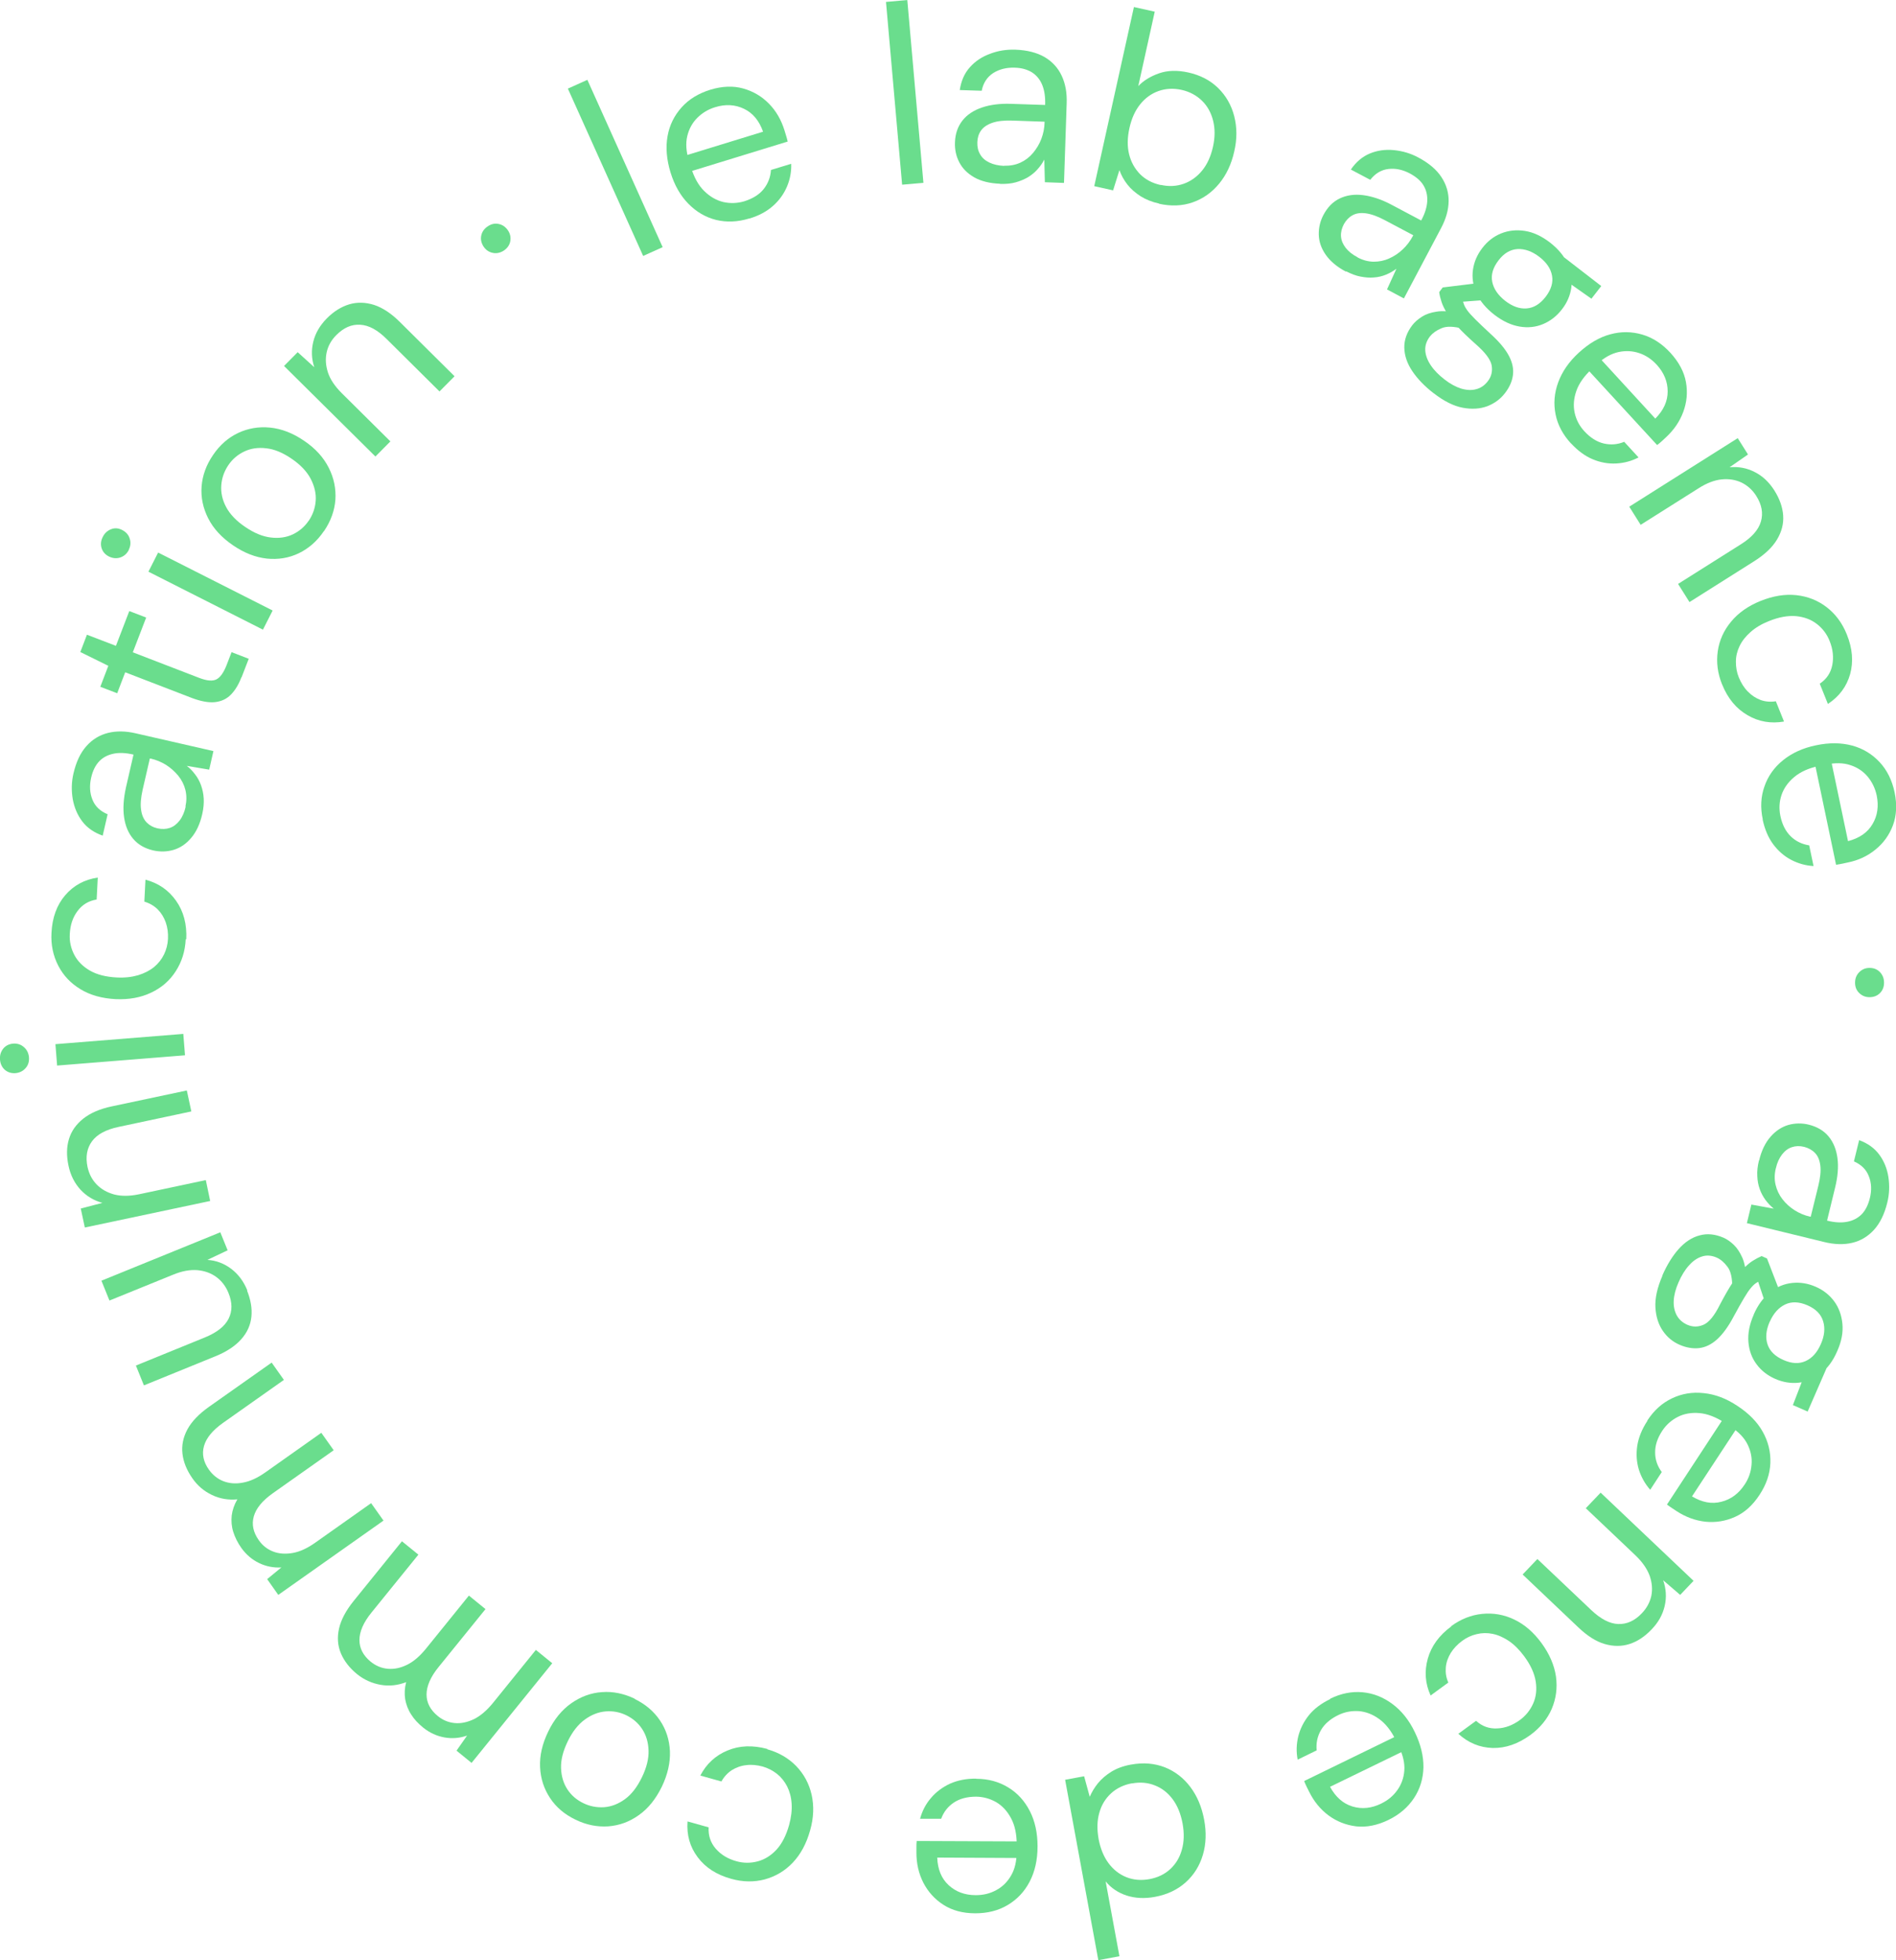 <svg xmlns="http://www.w3.org/2000/svg" xmlns:xlink="http://www.w3.org/1999/xlink" id="Calque_2" data-name="Calque 2" viewBox="0 0 134.77 139.31"><defs><style>      .cls-1 {        fill: none;      }      .cls-2 {        clip-path: url(#clippath-1);      }      .cls-3 {        isolation: isolate;      }      .cls-4 {        fill: #6add8d;      }      .cls-5 {        clip-path: url(#clippath);      }    </style><clipPath id="clippath"><rect class="cls-1" width="134.77" height="139.31"></rect></clipPath><clipPath id="clippath-1"><rect class="cls-1" x="-.08" y="-.09" width="135" height="139.5"></rect></clipPath></defs><g id="Calque_1-2" data-name="Calque 1"><g class="cls-5"><g class="cls-3"><g class="cls-2"><path class="cls-4" d="M126.23,83.02c-.1.41-.11.8-.02,1.18.09.38.25.72.49,1.03.24.31.53.57.86.78.33.21.7.37,1.1.46h.05s.54-2.2.54-2.2c.14-.57.19-1.05.14-1.44-.05-.38-.17-.68-.38-.89-.2-.21-.46-.35-.76-.43-.32-.08-.61-.07-.88.02-.27.09-.5.26-.7.52-.2.26-.35.58-.44.98M125.04,82.48c.17-.72.45-1.28.82-1.7.37-.42.79-.69,1.26-.83.47-.13.96-.14,1.45-.02.6.15,1.07.43,1.41.84.34.41.55.93.63,1.55.08.62.02,1.32-.17,2.09l-.57,2.34c.55.14,1.03.16,1.44.08.41-.08.75-.26,1.02-.53.27-.28.46-.66.58-1.14.14-.56.12-1.08-.07-1.56-.18-.48-.54-.83-1.06-1.06l.37-1.51c.62.23,1.09.57,1.43,1.03.34.46.56,1,.65,1.6.09.61.07,1.21-.08,1.81-.2.82-.52,1.47-.95,1.94-.43.47-.95.78-1.55.92-.6.14-1.26.12-1.99-.06l-5.49-1.34.32-1.32,1.59.29c-.22-.18-.41-.38-.59-.62-.17-.24-.31-.49-.41-.78-.1-.28-.16-.59-.17-.93-.02-.33.02-.7.12-1.1"></path><path class="cls-4" d="M128.62,96.8l1.36.1-1.49,3.42-1.05-.46,1.18-3.06ZM125.79,93.94c-.26.6-.31,1.13-.15,1.61.16.48.54.85,1.14,1.11.59.26,1.11.28,1.57.07.46-.21.82-.61,1.08-1.21.26-.59.31-1.13.16-1.62-.15-.5-.52-.87-1.11-1.13-.6-.26-1.13-.28-1.59-.06-.46.22-.83.63-1.09,1.22M124.65,93.44c.3-.7.7-1.23,1.18-1.61.48-.38,1-.59,1.56-.65.56-.06,1.12.03,1.67.27.55.24.99.59,1.32,1.04.33.45.52.98.58,1.59.06.61-.06,1.26-.37,1.95-.3.7-.7,1.23-1.18,1.6-.48.37-1,.58-1.56.64-.55.06-1.11-.03-1.66-.27-.55-.24-1-.59-1.33-1.04-.34-.45-.53-.98-.58-1.58-.05-.6.07-1.25.38-1.95M118.17,90.63c.33-.75.72-1.38,1.16-1.87.45-.5.94-.82,1.48-.96.54-.15,1.1-.09,1.69.16.25.11.5.28.74.51.24.23.44.54.61.92.16.38.25.86.26,1.43l-.98.72c.01-.69-.1-1.2-.34-1.51-.24-.32-.49-.53-.76-.65-.36-.16-.72-.19-1.05-.08-.33.1-.65.32-.93.64-.29.32-.53.72-.74,1.2-.21.48-.32.91-.34,1.31-.02.4.06.75.22,1.04.16.29.41.51.74.66.39.17.77.17,1.16,0,.39-.17.78-.65,1.17-1.44.33-.63.63-1.15.9-1.56.27-.41.52-.73.75-.97.23-.24.45-.43.67-.57.22-.14.43-.25.64-.34l.38.17.89,2.31-.96,1.02-.77-2.31.49.47c-.14.08-.28.16-.4.24-.13.08-.26.2-.39.36-.14.16-.3.4-.49.72-.19.32-.43.74-.72,1.28-.39.74-.79,1.29-1.2,1.66-.41.37-.84.57-1.28.62-.44.05-.91-.03-1.39-.24-.48-.21-.87-.53-1.18-.98-.31-.45-.49-1-.53-1.66-.04-.66.13-1.42.5-2.27"></path><path class="cls-4" d="M117.1,100.95c.47-.72,1.05-1.24,1.75-1.57.69-.33,1.44-.46,2.25-.37.81.08,1.61.38,2.4.91.81.53,1.41,1.14,1.8,1.84.39.7.57,1.44.54,2.22-.03.78-.29,1.53-.77,2.26-.49.75-1.07,1.27-1.75,1.57-.67.3-1.37.41-2.09.34-.72-.08-1.41-.33-2.05-.75-.1-.07-.21-.14-.32-.21-.11-.07-.23-.16-.37-.26l4.09-6.24.98.65-3.29,5.01c.72.43,1.41.56,2.09.38.68-.17,1.23-.58,1.65-1.22.29-.43.45-.9.49-1.4.05-.5-.05-.98-.28-1.45-.23-.47-.63-.89-1.2-1.26l-.42-.28c-.63-.41-1.23-.64-1.8-.69-.57-.05-1.09.04-1.54.27-.45.23-.82.56-1.1.98-.35.53-.52,1.05-.51,1.56,0,.5.16.96.47,1.38l-.82,1.26c-.37-.42-.64-.9-.81-1.44-.16-.54-.2-1.1-.11-1.69.09-.58.33-1.18.72-1.77"></path><path class="cls-4" d="M113.76,106.07l6.62,6.28-.95,1-1.21-1.04c.21.6.25,1.21.11,1.82-.14.61-.44,1.16-.92,1.66-.49.52-1.02.87-1.58,1.05s-1.15.18-1.77,0c-.62-.18-1.24-.58-1.88-1.19l-3.95-3.75,1.05-1.1,3.84,3.64c.67.63,1.3.96,1.91.98.61.02,1.17-.23,1.68-.77.35-.37.57-.78.67-1.24.09-.46.05-.93-.12-1.42-.18-.49-.51-.97-1.01-1.45l-3.53-3.35,1.05-1.1Z"></path><path class="cls-4" d="M103.14,115.58c.69-.51,1.43-.8,2.21-.88.79-.08,1.55.05,2.28.4.74.35,1.38.91,1.94,1.67.57.78.91,1.57,1.03,2.38.11.81.01,1.57-.3,2.3-.31.72-.82,1.34-1.51,1.85-.88.64-1.77.95-2.69.93-.92-.03-1.73-.36-2.44-1.01l1.26-.92c.43.39.93.57,1.5.54.57-.02,1.11-.23,1.62-.6.42-.31.73-.7.94-1.17.21-.47.27-1,.18-1.57-.09-.57-.36-1.17-.82-1.79-.34-.46-.7-.82-1.08-1.08-.39-.26-.77-.43-1.16-.51-.39-.08-.77-.07-1.14.02-.38.09-.72.25-1.03.48-.34.25-.61.54-.81.86-.2.33-.32.67-.35,1.03-.03.36.02.72.18,1.07l-1.26.92c-.39-.85-.45-1.73-.2-2.62.25-.89.81-1.66,1.67-2.29"></path><path class="cls-4" d="M94.55,120.73c.77-.38,1.54-.53,2.3-.46.77.07,1.47.35,2.12.83.65.48,1.19,1.15,1.6,2.01.42.87.62,1.7.61,2.5-.02.8-.24,1.53-.67,2.18-.43.65-1.03,1.17-1.81,1.55-.8.39-1.57.54-2.3.46-.73-.09-1.39-.35-1.97-.78-.58-.43-1.04-1-1.38-1.69-.05-.11-.11-.22-.17-.34-.06-.12-.12-.26-.18-.41l6.71-3.27.52,1.06-5.39,2.62c.4.73.93,1.2,1.6,1.4.67.2,1.35.13,2.04-.21.47-.23.85-.54,1.14-.95.29-.4.46-.87.5-1.39.04-.52-.09-1.09-.38-1.7l-.22-.46c-.33-.67-.73-1.18-1.19-1.51-.47-.34-.95-.52-1.46-.56-.51-.03-.99.06-1.44.28-.58.28-.99.64-1.24,1.08-.25.44-.35.91-.3,1.43l-1.35.66c-.11-.55-.09-1.1.04-1.65.14-.55.39-1.05.76-1.51.37-.46.88-.84,1.52-1.15"></path><path class="cls-4" d="M80.46,126.74c-.59.11-1.09.35-1.49.72-.4.37-.68.83-.83,1.38-.16.55-.17,1.17-.05,1.86.13.68.36,1.25.7,1.71.34.46.77.8,1.27,1,.5.2,1.05.25,1.65.14.58-.11,1.07-.34,1.47-.71.4-.37.68-.83.83-1.39.16-.56.17-1.17.05-1.85-.13-.69-.36-1.26-.7-1.72-.34-.46-.76-.79-1.27-.99-.5-.2-1.05-.25-1.63-.14M80.4,125.41c.87-.16,1.66-.09,2.39.19.73.29,1.34.76,1.82,1.4.49.65.81,1.42.98,2.32.17.9.14,1.74-.09,2.51-.23.77-.63,1.42-1.22,1.95-.58.52-1.31.87-2.18,1.03-.74.14-1.41.1-2.01-.09-.61-.2-1.11-.53-1.5-1.01l.98,5.32-1.5.28-2.36-12.82,1.35-.25.4,1.46c.14-.33.33-.65.58-.96.25-.31.57-.58.95-.82.39-.24.85-.41,1.4-.51"></path><path class="cls-4" d="M69.39,126.42c.86,0,1.61.21,2.27.61.66.4,1.17.96,1.54,1.68.37.72.55,1.56.55,2.51,0,.97-.19,1.8-.56,2.51-.37.71-.89,1.26-1.56,1.66-.67.4-1.44.59-2.31.59-.89,0-1.65-.21-2.27-.61-.62-.4-1.09-.93-1.42-1.57-.33-.65-.49-1.36-.49-2.13,0-.12,0-.25,0-.38,0-.13,0-.28.02-.45l7.46.03v1.18s-6-.03-6-.03c.03.83.3,1.49.81,1.96.51.47,1.15.71,1.93.71.52,0,1-.11,1.44-.35.44-.23.8-.58,1.06-1.03.27-.45.4-1.01.41-1.69v-.51c0-.75-.13-1.38-.4-1.88-.27-.51-.62-.89-1.06-1.15-.44-.25-.91-.38-1.42-.39-.64,0-1.17.14-1.59.42-.42.28-.72.66-.9,1.15h-1.5c.15-.55.4-1.04.77-1.47.36-.43.82-.77,1.35-1.02.54-.24,1.16-.37,1.88-.36"></path><path class="cls-4" d="M54.53,124.32c.83.23,1.51.63,2.06,1.19.55.57.92,1.25,1.1,2.04.18.8.15,1.65-.11,2.55-.26.93-.67,1.69-1.23,2.28-.56.59-1.23.98-1.99,1.19-.76.2-1.56.19-2.38-.04-1.05-.29-1.84-.8-2.39-1.54-.55-.73-.79-1.58-.72-2.54l1.5.42c-.03.58.13,1.08.5,1.51.37.43.86.73,1.48.9.5.14,1,.14,1.5.01.5-.13.95-.41,1.34-.83.39-.42.69-1.01.9-1.75.15-.55.21-1.05.18-1.52-.03-.47-.14-.87-.32-1.23-.18-.35-.42-.65-.72-.89-.3-.24-.64-.41-1.01-.52-.41-.11-.8-.15-1.18-.1-.38.04-.72.17-1.03.36-.3.2-.55.47-.73.8l-1.5-.42c.43-.83,1.08-1.43,1.93-1.78.86-.36,1.8-.39,2.84-.11"></path><path class="cls-4" d="M44.53,121.91c-.47-.23-.96-.32-1.47-.28-.51.04-1.01.23-1.49.58-.48.35-.88.86-1.21,1.54-.34.7-.5,1.33-.48,1.91.02.58.17,1.08.45,1.51.28.43.66.75,1.13.98.47.23.96.32,1.48.29.52-.04,1.01-.23,1.48-.57.47-.34.87-.86,1.21-1.56.33-.68.49-1.32.47-1.9-.02-.59-.17-1.09-.45-1.52-.28-.43-.66-.75-1.12-.98M45.1,120.74c.77.37,1.38.89,1.81,1.53.44.65.67,1.38.71,2.19.03.81-.16,1.65-.57,2.51-.43.88-.97,1.56-1.64,2.03-.67.48-1.39.74-2.18.8-.78.05-1.56-.1-2.33-.48-.77-.37-1.37-.88-1.8-1.53-.43-.65-.67-1.37-.71-2.19-.04-.81.15-1.66.58-2.54.42-.87.97-1.54,1.64-2.01.67-.47,1.4-.74,2.18-.79.78-.06,1.55.1,2.33.47"></path><path class="cls-4" d="M39.26,118.2l-5.74,7.09-1.07-.87.75-1.07c-.52.18-1.06.23-1.61.13-.55-.1-1.05-.33-1.5-.69-.37-.3-.66-.61-.87-.95-.22-.34-.35-.7-.42-1.08-.06-.38-.04-.79.07-1.21-.59.23-1.2.3-1.82.19-.62-.11-1.17-.36-1.66-.75-.54-.44-.93-.94-1.16-1.49-.23-.55-.27-1.14-.13-1.76.14-.62.49-1.28,1.04-1.96l3.43-4.24,1.17.95-3.33,4.11c-.58.71-.86,1.37-.86,1.96,0,.59.27,1.1.79,1.53.37.3.77.47,1.22.51.45.04.9-.05,1.37-.28.47-.23.91-.61,1.35-1.15l3.05-3.77,1.18.96-3.33,4.11c-.58.71-.86,1.37-.86,1.96,0,.59.27,1.1.81,1.54.36.29.76.45,1.2.49.44.04.9-.06,1.36-.28.46-.23.91-.61,1.35-1.15l3.05-3.77,1.18.96Z"></path><path class="cls-4" d="M27.23,108.09l-7.45,5.26-.79-1.12,1.01-.83c-.55.03-1.08-.07-1.58-.31-.5-.24-.92-.6-1.26-1.07-.27-.38-.46-.77-.58-1.15-.12-.38-.15-.77-.11-1.16.05-.39.18-.77.4-1.15-.63.06-1.24-.04-1.8-.31-.57-.27-1.03-.66-1.39-1.18-.4-.57-.64-1.15-.71-1.75-.07-.59.05-1.17.35-1.73.3-.56.82-1.1,1.54-1.61l4.45-3.14.87,1.23-4.32,3.05c-.75.53-1.2,1.08-1.36,1.65-.16.57-.04,1.13.35,1.68.27.38.62.66,1.03.82.42.16.88.2,1.39.1.51-.09,1.05-.34,1.61-.74l3.96-2.8.88,1.24-4.32,3.05c-.75.53-1.2,1.08-1.36,1.65-.16.57-.04,1.14.36,1.7.26.37.6.64,1.02.8.41.16.88.19,1.39.1.51-.09,1.05-.34,1.61-.74l3.96-2.8.88,1.24Z"></path><path class="cls-4" d="M17.56,91.72c.26.65.37,1.27.31,1.86-.06.59-.3,1.13-.73,1.61-.43.48-1.05.89-1.85,1.21l-5.06,2.06-.57-1.41,4.91-2c.85-.35,1.41-.79,1.68-1.33.27-.54.27-1.15-.01-1.83-.19-.47-.48-.85-.86-1.13-.38-.28-.83-.44-1.35-.49-.52-.04-1.09.06-1.72.32l-4.53,1.84-.57-1.41,8.45-3.44.52,1.28-1.44.68c.63.04,1.2.26,1.7.64.5.38.88.89,1.14,1.53"></path><path class="cls-4" d="M14.96,85.35l-8.93,1.89-.29-1.35,1.54-.4c-.62-.17-1.13-.48-1.56-.94-.42-.46-.71-1.03-.85-1.7-.15-.7-.14-1.33.03-1.89.17-.57.51-1.05,1.01-1.45.5-.4,1.18-.7,2.04-.88l5.33-1.13.32,1.49-5.17,1.1c-.9.19-1.53.53-1.89,1.02-.36.49-.47,1.1-.32,1.82.11.5.32.91.65,1.25.33.34.74.57,1.24.71.5.13,1.09.13,1.76-.01l4.76-1.01.31,1.49Z"></path><path class="cls-4" d="M13.15,75l-9.09.73-.12-1.52,9.09-.73.12,1.52ZM2.06,75.14c.02.3-.05.56-.24.77-.18.21-.42.33-.72.36-.3.02-.55-.06-.76-.24-.2-.18-.32-.43-.34-.73-.02-.29.05-.54.22-.76.17-.22.41-.34.71-.37.3-.02.56.06.77.25.22.19.33.43.36.72"></path><path class="cls-4" d="M13.2,66.75c-.04.86-.28,1.61-.71,2.28s-1.01,1.17-1.75,1.52c-.74.35-1.57.5-2.52.46-.96-.05-1.8-.28-2.49-.7-.7-.42-1.23-.98-1.59-1.68-.36-.7-.53-1.48-.48-2.33.05-1.08.38-1.98.97-2.67.6-.7,1.37-1.12,2.32-1.26l-.08,1.56c-.57.09-1.03.37-1.36.82-.34.45-.52,1-.55,1.64-.03.52.08,1.01.32,1.47.24.46.61.83,1.11,1.12.5.29,1.14.45,1.91.49.57.03,1.07-.03,1.52-.16.45-.14.82-.33,1.13-.58.3-.25.54-.55.71-.9.17-.35.26-.72.28-1.1.02-.42-.03-.81-.16-1.18-.13-.36-.32-.67-.58-.93-.26-.25-.57-.43-.94-.54l.08-1.56c.91.24,1.63.73,2.17,1.49.54.76.78,1.67.73,2.75"></path><path class="cls-4" d="M13.18,57.33c.09-.41.09-.8,0-1.18-.09-.37-.26-.71-.51-1.02-.25-.3-.54-.56-.87-.77-.34-.21-.7-.36-1.1-.45h-.05s-.51,2.21-.51,2.21c-.13.58-.17,1.06-.11,1.44.05.38.19.68.39.89.21.21.46.35.77.42.32.07.61.06.88-.03.27-.09.5-.27.7-.53.2-.26.34-.59.43-.99M14.38,57.84c-.16.72-.43,1.29-.79,1.71-.36.43-.78.71-1.25.85-.47.14-.95.15-1.45.04-.6-.14-1.07-.41-1.42-.82-.35-.41-.56-.92-.65-1.54-.09-.62-.04-1.32.13-2.1l.54-2.35c-.55-.13-1.03-.15-1.44-.06-.41.09-.75.27-1.01.55-.26.28-.45.66-.56,1.15-.13.56-.1,1.09.09,1.56.19.48.55.82,1.08,1.04l-.35,1.52c-.62-.22-1.1-.55-1.45-1.01-.35-.46-.57-.99-.68-1.59-.1-.61-.09-1.21.05-1.81.19-.82.49-1.47.92-1.95.42-.48.94-.79,1.53-.94.6-.15,1.26-.14,1.99.03l5.51,1.26-.3,1.32-1.59-.27c.22.17.42.38.59.61.18.23.32.49.42.77.1.28.17.59.19.93.02.33-.01.7-.1,1.1"></path><path class="cls-4" d="M17.16,48.13c-.19.51-.44.92-.74,1.23-.3.31-.68.49-1.13.54-.45.05-1-.05-1.64-.29l-4.75-1.83-.57,1.49-1.2-.46.57-1.49-1.99-.98.47-1.23,2.06.79.95-2.47,1.2.46-.95,2.47,4.75,1.83c.53.2.93.23,1.2.09.27-.14.51-.48.72-1.02l.35-.91,1.22.47-.51,1.32Z"></path><path class="cls-4" d="M18.69,44.75l-8.14-4.12.69-1.36,8.14,4.12-.69,1.36ZM9.16,39.08c-.14.27-.34.45-.61.54-.27.09-.54.06-.81-.07-.27-.14-.44-.34-.52-.6-.08-.26-.05-.53.09-.8.13-.26.33-.44.59-.54.26-.1.52-.08.79.06.27.14.45.34.53.61.09.27.06.54-.07.8"></path><path class="cls-4" d="M21.94,37.02c.29-.43.46-.9.5-1.42.04-.51-.08-1.03-.35-1.56-.27-.52-.72-1-1.35-1.43-.64-.44-1.24-.69-1.82-.75-.58-.07-1.1.01-1.56.23-.46.22-.84.54-1.13.97-.29.43-.46.9-.5,1.42-.04.52.07,1.04.34,1.55.27.51.72.99,1.36,1.42.63.43,1.23.68,1.81.75.58.07,1.1,0,1.57-.22.46-.22.84-.54,1.13-.97M23.02,37.75c-.48.71-1.08,1.23-1.78,1.57-.71.34-1.46.46-2.27.38-.81-.09-1.61-.4-2.4-.94-.81-.55-1.4-1.19-1.77-1.92-.37-.73-.53-1.49-.47-2.27.06-.78.33-1.53.82-2.24.48-.71,1.08-1.23,1.78-1.56.7-.33,1.46-.46,2.27-.38.81.08,1.62.39,2.42.94.8.54,1.38,1.18,1.75,1.92.37.73.52,1.49.47,2.27-.06.78-.33,1.52-.81,2.23"></path><path class="cls-4" d="M26.67,32.43l-6.48-6.42.97-.98,1.18,1.07c-.2-.6-.22-1.21-.07-1.82.15-.61.47-1.15.95-1.64.5-.51,1.04-.84,1.6-1.01.57-.17,1.16-.15,1.77.04.61.2,1.23.61,1.85,1.23l3.87,3.84-1.07,1.08-3.75-3.72c-.65-.65-1.28-.99-1.89-1.02-.61-.04-1.17.21-1.69.73-.36.36-.59.77-.69,1.23-.1.46-.07.93.09,1.43.16.49.49.98.98,1.47l3.46,3.43-1.07,1.08Z"></path><path class="cls-4" d="M35.81,17.81c-.25.16-.52.22-.79.16-.28-.06-.49-.21-.65-.45-.16-.25-.22-.51-.16-.79.06-.27.22-.49.47-.65.25-.17.51-.22.78-.16.27.06.48.21.65.46.16.24.21.5.16.77-.05.27-.21.49-.46.66"></path><rect class="cls-4" x="42.97" y="5.41" width="1.52" height="13.04" transform="translate(-1.04 19) rotate(-24.23)"></rect><path class="cls-4" d="M53.25,15.53c-.82.25-1.6.28-2.35.1-.75-.19-1.4-.57-1.97-1.15-.57-.58-.99-1.32-1.27-2.23-.28-.92-.35-1.78-.21-2.57.14-.79.48-1.47,1-2.05.52-.58,1.2-.99,2.03-1.25.85-.26,1.64-.29,2.35-.09.71.2,1.32.56,1.83,1.08.51.52.87,1.15,1.1,1.89.04.12.07.24.11.36.04.13.08.27.12.44l-7.13,2.19-.35-1.13,5.73-1.76c-.28-.79-.73-1.33-1.36-1.63-.63-.3-1.31-.34-2.05-.11-.5.15-.92.41-1.27.76-.35.35-.59.79-.71,1.3-.12.51-.08,1.09.12,1.74l.15.48c.22.72.53,1.28.94,1.68.41.4.86.66,1.36.78.5.11.99.09,1.47-.05.61-.19,1.08-.48,1.39-.87.31-.39.49-.85.52-1.36l1.44-.44c.02.56-.08,1.1-.3,1.62-.22.52-.55.98-.99,1.37-.44.39-1,.7-1.68.9"></path><rect class="cls-4" x="63.55" y=".04" width="1.52" height="13.04" transform="translate(-.33 5.68) rotate(-5.04)"></rect><path class="cls-4" d="M71.37,11.78c.42.01.81-.06,1.16-.22.35-.16.65-.39.9-.69.25-.3.45-.63.59-1,.14-.37.22-.76.23-1.17v-.05s-2.28-.08-2.28-.08c-.59-.02-1.07.03-1.44.16-.37.13-.63.31-.8.55-.17.24-.25.52-.26.83-.01.33.05.61.2.86.14.25.36.44.65.58.29.14.64.22,1.05.24M71.09,13.06c-.74-.03-1.35-.18-1.83-.45-.49-.28-.84-.63-1.07-1.07-.23-.44-.33-.91-.31-1.42.02-.61.2-1.13.53-1.55.33-.42.8-.73,1.39-.93.59-.2,1.29-.29,2.08-.26l2.41.08c.02-.57-.05-1.04-.21-1.43-.16-.39-.41-.68-.73-.89-.33-.2-.73-.32-1.23-.33-.58-.02-1.09.11-1.52.38-.43.28-.71.7-.82,1.26l-1.56-.05c.1-.65.33-1.19.72-1.62.38-.43.86-.75,1.44-.96.57-.22,1.17-.31,1.79-.29.84.03,1.54.21,2.09.53.55.33.95.77,1.21,1.33.26.56.38,1.21.35,1.96l-.19,5.65-1.36-.05-.04-1.61c-.13.25-.29.48-.49.7-.19.22-.42.4-.68.56-.26.15-.55.27-.87.36-.32.09-.69.12-1.1.11"></path><path class="cls-4" d="M82.51,13.14c.58.13,1.12.1,1.63-.08.51-.18.95-.5,1.31-.94.36-.44.62-1.01.77-1.69.15-.67.15-1.29.01-1.85-.14-.56-.4-1.04-.79-1.42-.39-.38-.87-.64-1.44-.77-.59-.13-1.14-.1-1.65.08-.51.18-.95.5-1.31.95-.36.45-.61,1.01-.76,1.69-.15.68-.16,1.3-.02,1.86.14.56.4,1.02.78,1.41.38.38.87.64,1.46.77M82.4,14.47c-.51-.11-.95-.29-1.32-.52-.37-.24-.69-.51-.94-.83-.25-.32-.44-.66-.57-1.03l-.45,1.44-1.34-.3,2.82-12.73,1.48.33-1.17,5.29c.38-.4.88-.7,1.48-.91.6-.21,1.29-.23,2.07-.06.86.19,1.57.56,2.13,1.11.56.55.94,1.22,1.14,2,.2.78.21,1.62,0,2.51-.2.9-.56,1.66-1.07,2.28-.52.63-1.14,1.07-1.88,1.33-.74.26-1.54.29-2.4.1"></path><path class="cls-4" d="M96.49,18.29c.37.2.75.3,1.14.31.39,0,.76-.07,1.11-.23.36-.16.68-.37.97-.65.29-.27.53-.59.72-.95l.03-.05-2.02-1.07c-.52-.28-.98-.44-1.36-.49-.39-.05-.7,0-.96.15-.25.14-.45.36-.6.63-.15.29-.22.57-.2.86.02.28.13.55.33.81.2.26.48.48.84.67M95.68,19.31c-.65-.34-1.13-.75-1.45-1.21-.32-.46-.48-.94-.49-1.43-.01-.49.1-.96.34-1.41.29-.54.67-.93,1.16-1.16.48-.23,1.04-.31,1.66-.23.62.08,1.29.3,1.99.67l2.13,1.13c.27-.5.41-.96.43-1.38.02-.42-.07-.79-.27-1.12-.2-.33-.52-.6-.96-.84-.51-.27-1.02-.38-1.53-.32-.51.06-.94.32-1.29.77l-1.38-.73c.37-.54.82-.92,1.35-1.14.53-.22,1.1-.3,1.71-.24.61.06,1.19.23,1.73.52.75.4,1.3.86,1.65,1.4.35.53.52,1.11.51,1.72-.01.62-.19,1.25-.54,1.91l-2.64,4.99-1.2-.64.67-1.47c-.23.17-.47.31-.74.42-.27.11-.55.18-.86.2-.3.03-.61,0-.94-.06-.33-.06-.67-.19-1.04-.38"></path><path class="cls-4" d="M110.44,19.34l.43-1.29,2.95,2.28-.7.9-2.68-1.89ZM106.99,21.38c.52.4,1.02.58,1.53.54.5-.04.95-.31,1.35-.83.39-.51.54-1.01.45-1.5-.09-.5-.39-.94-.91-1.34-.51-.39-1.02-.57-1.53-.55-.52.03-.97.29-1.36.8-.4.52-.55,1.02-.45,1.53.1.5.41.95.92,1.35M106.22,22.37c-.6-.47-1.03-.98-1.27-1.53-.25-.56-.33-1.12-.25-1.67.08-.56.3-1.07.67-1.55.37-.48.81-.82,1.33-1.03.52-.21,1.08-.27,1.68-.18.6.09,1.2.37,1.8.83.6.47,1.02.98,1.26,1.54.24.56.32,1.11.25,1.67-.08.55-.3,1.07-.67,1.54-.37.48-.81.82-1.33,1.04-.52.22-1.08.28-1.67.18-.6-.1-1.2-.38-1.8-.84M101.92,27.96c-.65-.5-1.16-1.03-1.53-1.58-.37-.55-.56-1.11-.57-1.67-.01-.56.18-1.09.57-1.6.17-.22.4-.42.68-.6.28-.18.63-.3,1.04-.36.41-.07.89-.03,1.45.09l.45,1.13c-.67-.18-1.18-.2-1.55-.04-.36.15-.63.35-.81.57-.24.31-.36.65-.34,1,.02.35.15.7.39,1.06.24.36.57.69.98,1.01.41.32.81.53,1.19.65.38.11.74.13,1.06.04.32-.08.6-.27.82-.56.26-.33.35-.71.28-1.13-.08-.42-.45-.91-1.11-1.49-.53-.47-.97-.89-1.3-1.25-.33-.36-.58-.68-.76-.97-.18-.28-.31-.55-.39-.79-.08-.24-.14-.48-.17-.71l.25-.33,2.45-.3.76,1.18-2.43.18.57-.36c.05.16.09.31.14.45.04.14.13.3.25.47.12.17.32.39.58.65.26.26.62.6,1.06,1.01.62.56,1.06,1.08,1.32,1.57.26.49.35.95.29,1.39-.06.44-.25.87-.58,1.29-.32.41-.73.71-1.24.91-.51.19-1.09.23-1.74.11-.65-.12-1.35-.47-2.08-1.04"></path><path class="cls-4" d="M111.67,31.52c-.58-.63-.95-1.32-1.1-2.08-.15-.75-.09-1.51.19-2.27.28-.76.76-1.46,1.47-2.11.71-.65,1.45-1.09,2.23-1.3.77-.21,1.53-.2,2.28.02.75.22,1.41.66,2,1.3.6.66.97,1.35,1.1,2.08.13.73.06,1.43-.19,2.11-.25.68-.66,1.28-1.23,1.81-.09.08-.18.17-.28.26-.1.09-.21.19-.35.29l-5.05-5.49.87-.8,4.05,4.41c.59-.59.88-1.23.88-1.93,0-.7-.26-1.33-.78-1.9-.35-.38-.76-.66-1.23-.82-.47-.16-.96-.19-1.48-.08-.51.11-1.02.39-1.52.85l-.37.34c-.55.51-.92,1.03-1.11,1.57-.19.54-.23,1.06-.12,1.56.11.5.34.93.68,1.3.43.47.89.76,1.39.88.49.11.97.08,1.45-.12l1.02,1.11c-.5.26-1.03.4-1.59.43-.56.03-1.12-.07-1.67-.3-.55-.23-1.06-.61-1.54-1.13"></path><path class="cls-4" d="M115.81,36.01l7.71-4.87.73,1.16-1.31.91c.63-.06,1.23.05,1.79.34.56.28,1.02.72,1.39,1.3.38.6.59,1.2.63,1.79.04.59-.11,1.16-.44,1.71-.33.55-.87,1.06-1.61,1.53l-4.61,2.91-.81-1.29,4.47-2.82c.78-.49,1.25-1.03,1.42-1.62.17-.59.06-1.19-.33-1.81-.27-.43-.62-.74-1.04-.95-.42-.2-.89-.28-1.41-.23-.52.05-1.07.26-1.65.63l-4.12,2.6-.81-1.29Z"></path><path class="cls-4" d="M122.41,48.65c-.32-.79-.42-1.58-.31-2.36.11-.78.43-1.49.95-2.11.52-.63,1.22-1.12,2.09-1.47.9-.36,1.75-.5,2.56-.41.81.09,1.53.38,2.15.86.62.48,1.1,1.12,1.42,1.92.41,1.01.48,1.95.24,2.83-.25.88-.77,1.59-1.58,2.12l-.58-1.44c.48-.32.78-.76.89-1.32.11-.55.05-1.13-.19-1.72-.19-.48-.49-.88-.9-1.2-.41-.32-.9-.5-1.47-.56-.58-.05-1.22.06-1.94.35-.53.21-.96.47-1.31.78-.35.31-.61.64-.78,1-.17.35-.26.72-.26,1.11,0,.39.06.76.21,1.12.16.39.37.73.64,1,.27.28.57.47.91.6.34.12.7.15,1.08.09l.58,1.44c-.92.16-1.79.02-2.59-.45-.8-.46-1.41-1.19-1.81-2.19"></path><path class="cls-4" d="M125.3,58.24c-.18-.84-.14-1.62.12-2.35.25-.73.69-1.35,1.32-1.86.63-.51,1.41-.87,2.34-1.06.94-.2,1.8-.19,2.58.02.77.21,1.42.61,1.95,1.18.53.57.88,1.29,1.06,2.14.18.87.14,1.66-.12,2.35-.26.69-.67,1.26-1.24,1.72-.56.46-1.22.77-1.98.92-.12.03-.24.05-.37.08-.13.03-.28.05-.45.08l-1.53-7.3,1.15-.24,1.23,5.86c.81-.21,1.39-.61,1.74-1.21.36-.6.45-1.28.3-2.03-.11-.51-.32-.95-.64-1.34-.32-.38-.73-.66-1.23-.82-.5-.17-1.08-.18-1.74-.04l-.5.1c-.73.15-1.32.42-1.76.79-.44.37-.74.8-.9,1.28-.16.48-.18.97-.08,1.47.13.63.38,1.11.74,1.46.36.35.8.56,1.31.64l.31,1.47c-.56-.03-1.09-.18-1.59-.44-.5-.26-.93-.64-1.28-1.11-.35-.47-.6-1.06-.75-1.76"></path><path class="cls-4" d="M131.86,69.84c0-.3.1-.55.3-.75.2-.2.44-.3.73-.3.3,0,.55.1.74.3.19.2.29.45.29.75,0,.3-.1.55-.29.74-.19.19-.44.29-.74.29s-.53-.1-.73-.29c-.2-.19-.3-.44-.3-.74"></path></g></g></g></g></svg>